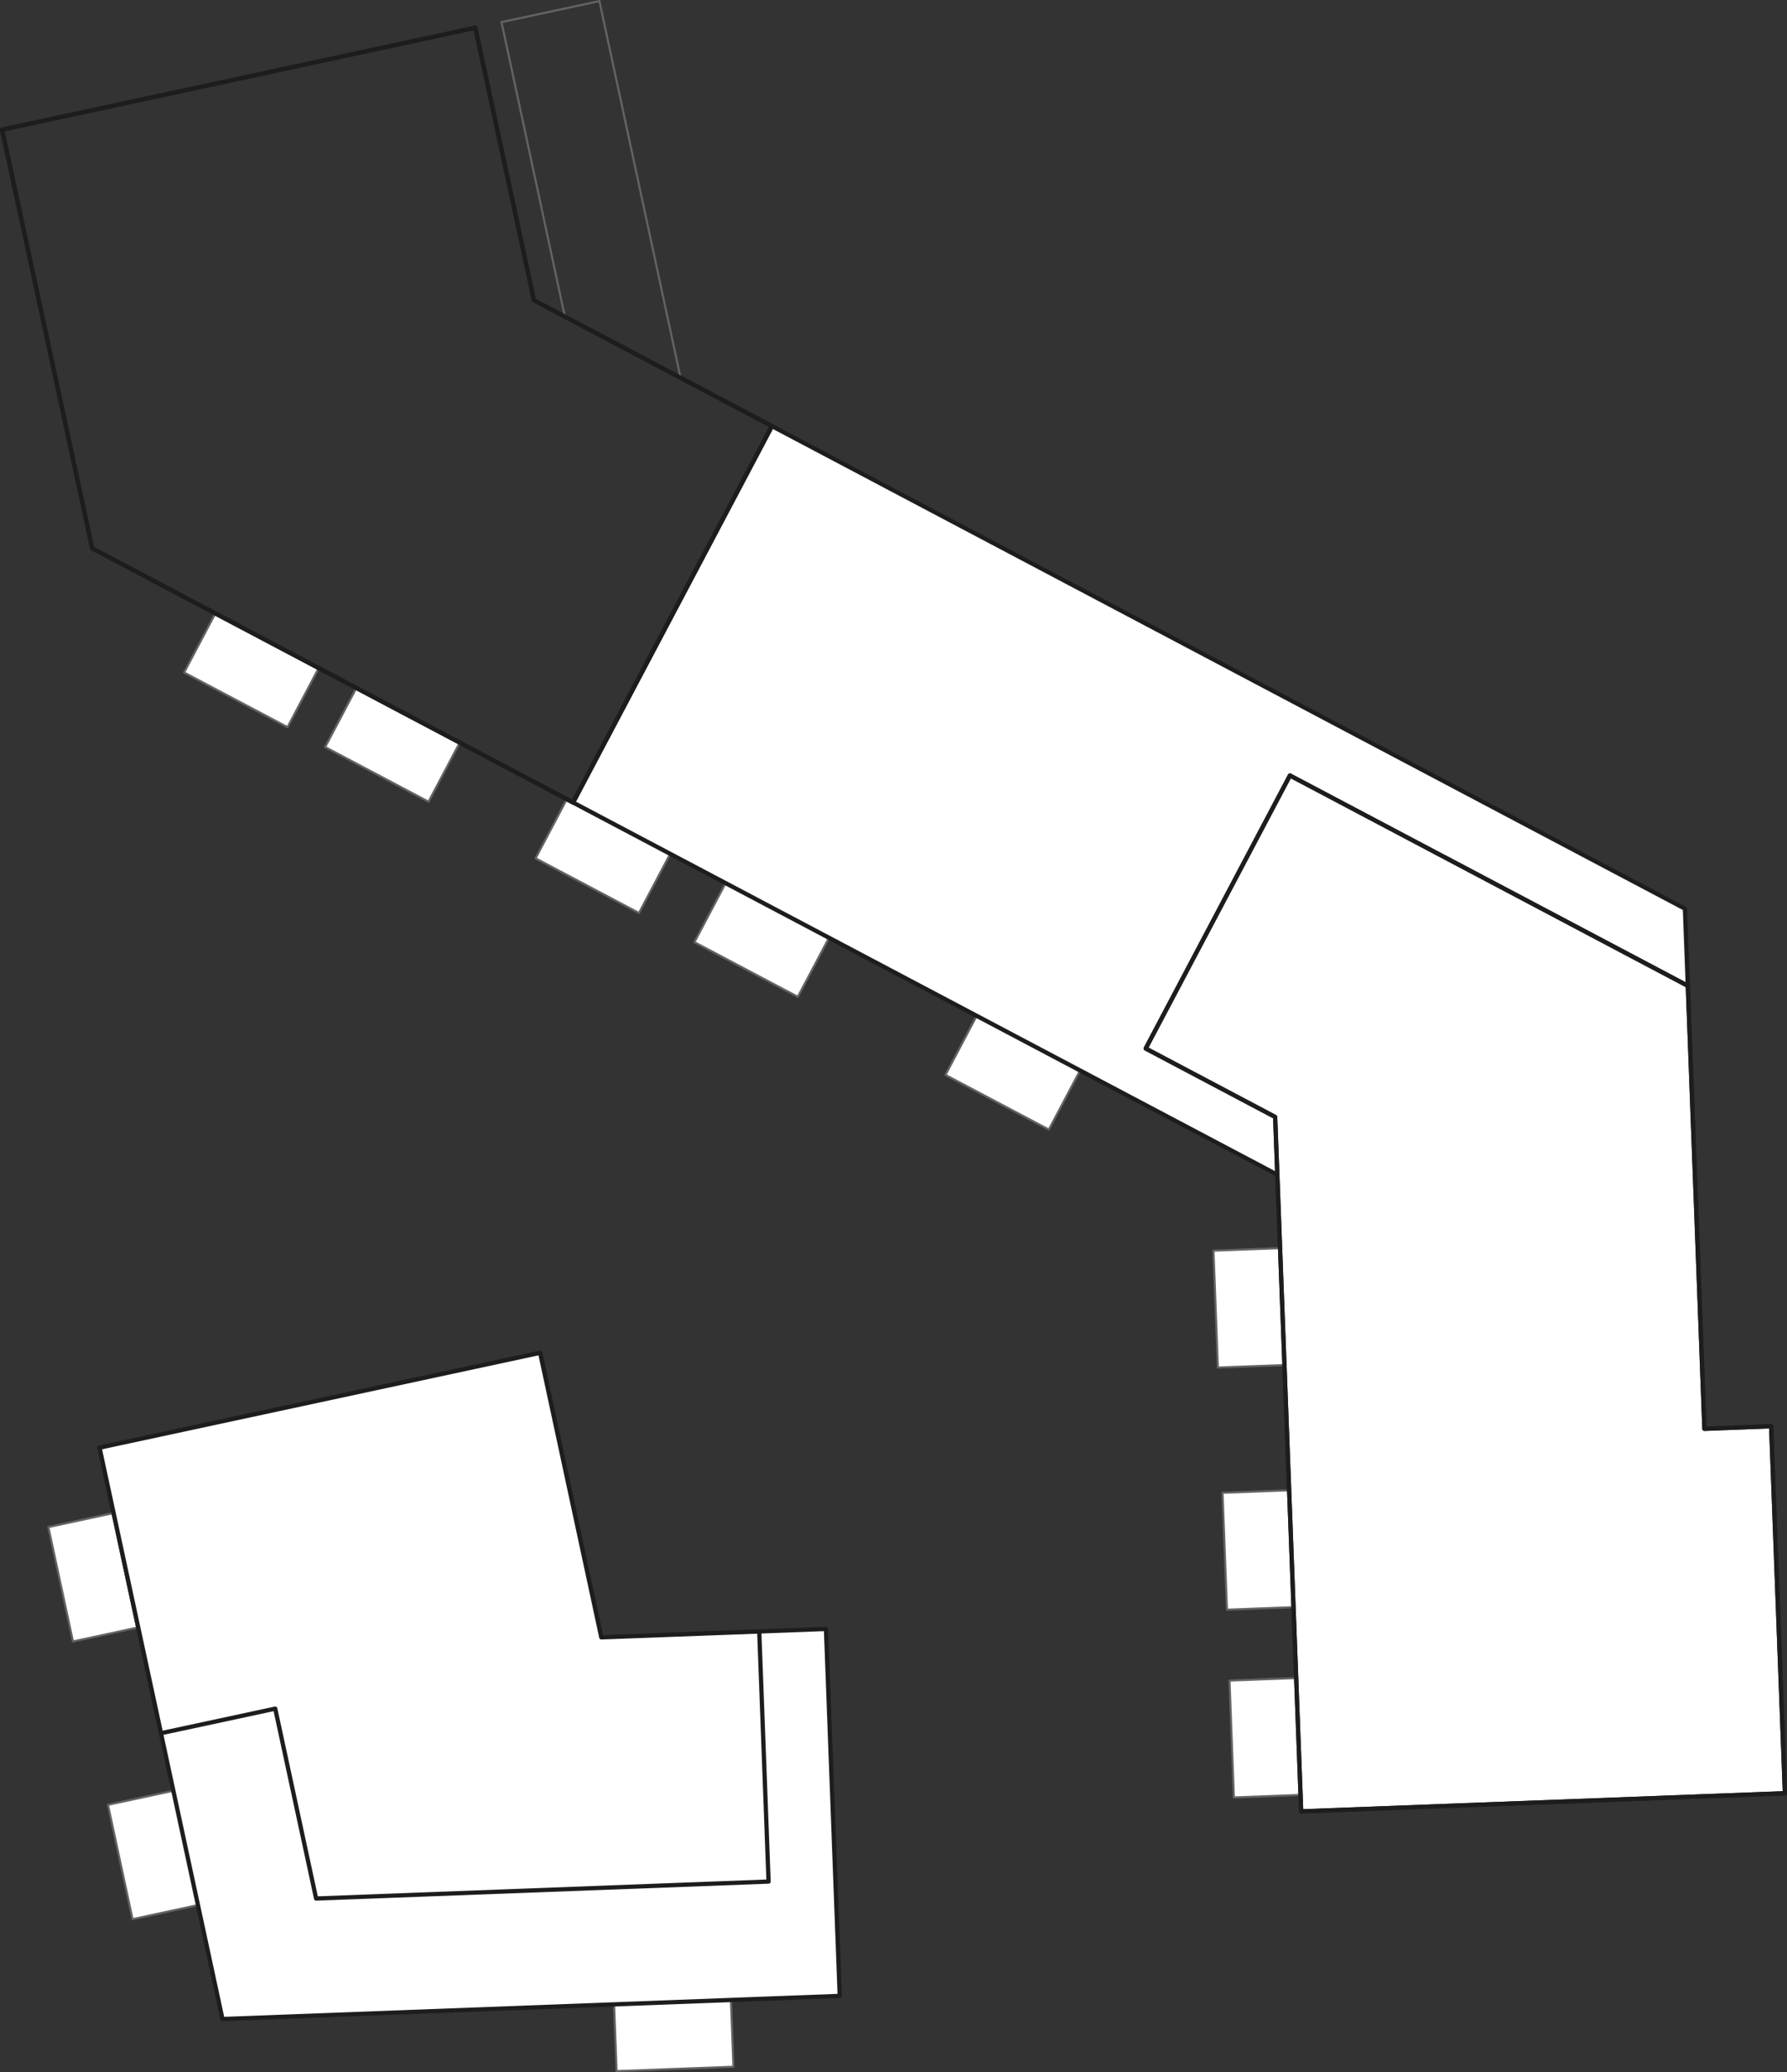 <?xml version="1.0" encoding="UTF-8"?><svg id="Ebene_2" xmlns="http://www.w3.org/2000/svg" viewBox="0 0 197.12 228.53"><rect x="0" y="0" width="197.12" height="228.53" fill="#333333" stroke="none"/><defs><style>.cls-1,.cls-2{fill:#fff;}.cls-3{stroke:#1d1d1b;stroke-width:.47px;}.cls-3,.cls-4,.cls-5,.cls-6{fill:none;stroke-linecap:round;stroke-linejoin:round;}.cls-4,.cls-5{stroke-width:.23px;}.cls-4,.cls-6{stroke:#646363;}.cls-5{stroke:#787778;}.cls-2{fill-rule:evenodd;}.cls-6{stroke-dasharray:0 0 4.61 1.84;stroke-dashoffset:1.13px;stroke-width:.33px;}</style></defs><g id="Isolationsmodus"><rect class="cls-1" x="24.05" y="67.47" width="7.37" height="12.9" transform="translate(-50.58 63.91) rotate(-62.15)"/><rect class="cls-4" x="24.05" y="67.47" width="7.37" height="12.9" transform="translate(-50.58 63.91) rotate(-62.15)"/><rect class="cls-1" x="39.61" y="75.69" width="7.37" height="12.9" transform="translate(-49.56 82.05) rotate(-62.15)"/><rect class="cls-4" x="39.61" y="75.69" width="7.37" height="12.9" transform="translate(-49.56 82.05) rotate(-62.15)"/><rect class="cls-1" x="62.82" y="87.96" width="7.37" height="12.9" transform="translate(-48.04 109.11) rotate(-62.15)"/><rect class="cls-4" x="62.82" y="87.96" width="7.37" height="12.9" transform="translate(-48.04 109.11) rotate(-62.15)"/><rect class="cls-1" x="80.34" y="97.22" width="7.37" height="12.9" transform="translate(-46.89 129.52) rotate(-62.15)"/><rect class="cls-4" x="80.34" y="97.22" width="7.37" height="12.9" transform="translate(-46.89 129.52) rotate(-62.15)"/><rect class="cls-1" x="108.03" y="111.85" width="7.37" height="12.9" transform="translate(-45.07 161.81) rotate(-62.15)"/><rect class="cls-4" x="108.03" y="111.85" width="7.37" height="12.9" transform="translate(-45.07 161.81) rotate(-62.15)"/><rect class="cls-1" x="134.08" y="137.79" width="7.37" height="12.9" transform="translate(-5.3 5.26) rotate(-2.15)"/><rect class="cls-4" x="134.08" y="137.79" width="7.37" height="12.9" transform="translate(-5.3 5.26) rotate(-2.15)"/><rect class="cls-1" x="135.08" y="164.49" width="7.37" height="12.9" transform="translate(-6.3 5.32) rotate(-2.15)"/><rect class="cls-4" x="135.08" y="164.49" width="7.37" height="12.9" transform="translate(-6.3 5.32) rotate(-2.15)"/><rect class="cls-1" x="135.85" y="185.2" width="7.37" height="12.9" transform="translate(-7.08 5.36) rotate(-2.15)"/><rect class="cls-4" x="135.85" y="185.2" width="7.37" height="12.9" transform="translate(-7.08 5.36) rotate(-2.15)"/><rect class="cls-1" x="67.88" y="220.8" width="12.9" height="7.37" transform="translate(-8.34 2.93) rotate(-2.14)"/><rect class="cls-4" x="67.88" y="220.8" width="12.9" height="7.37" transform="translate(-8.34 2.93) rotate(-2.14)"/><rect class="cls-1" x="6.6" y="167.49" width="7.37" height="12.9" transform="translate(-36.37 6.06) rotate(-12.15)"/><rect class="cls-4" x="6.6" y="167.49" width="7.37" height="12.9" transform="translate(-36.37 6.06) rotate(-12.15)"/><rect class="cls-1" x="13.19" y="198.11" width="7.37" height="12.9" transform="translate(-42.65 8.13) rotate(-12.14)"/><rect class="cls-4" x="13.19" y="198.11" width="7.37" height="12.9" transform="translate(-42.65 8.13) rotate(-12.14)"/><polygon class="cls-2" points="85.15 46.99 63.21 88.5 140.9 129.55 159.39 94.56 186.18 108.72 185.86 100.21 85.15 46.99"/><polygon class="cls-3" points="85.15 46.99 63.21 88.5 140.9 129.55 159.39 94.56 186.18 108.72 185.86 100.21 85.15 46.99"/><line class="cls-5" x1="52.43" y1="3.06" x2="58.9" y2="33.12"/><line class="cls-5" x1="58.9" y1="33.12" x2="75.92" y2="42.11"/><line class="cls-6" x1="20.36" y1="157.63" x2="10.98" y2="159.65"/><polygon class="cls-2" points="10.98 159.65 24.54 222.66 92.63 220.11 91.11 179.64 66.33 180.57 59.58 149.19 10.98 159.65"/><polygon class="cls-3" points="10.98 159.65 24.54 222.66 92.63 220.11 91.11 179.64 66.33 180.57 59.58 149.19 10.98 159.65"/><polygon class="cls-2" points="10.98 159.65 17.76 191.14 30.36 188.43 34.87 209.37 84.78 207.5 83.75 179.92 66.33 180.57 59.58 149.19 10.98 159.65"/><polygon class="cls-3" points="10.98 159.65 17.76 191.14 30.36 188.43 34.87 209.37 84.78 207.5 83.75 179.92 66.33 180.57 59.58 149.19 10.98 159.65"/><polygon class="cls-3" points=".23 14.3 10.17 60.47 63.21 88.5 85.15 46.99 58.9 33.12 52.43 3.06 .23 14.3"/><polygon class="cls-2" points="188.01 157.57 186.18 108.72 142.29 85.52 126.38 115.63 140.66 123.18 143.53 199.76 196.89 197.76 195.37 157.29 188.01 157.57"/><line class="cls-4" x1="66.12" y1=".12" x2="75.07" y2="41.66"/><line class="cls-4" x1="55.32" y1="2.44" x2="62.31" y2="34.92"/><line class="cls-4" x1="66.12" y1=".12" x2="55.32" y2="2.44"/><polygon class="cls-3" points=".23 14.3 10.17 60.47 63.21 88.5 85.15 46.99 58.9 33.12 52.43 3.06 .23 14.3"/><polygon class="cls-3" points="188.01 157.57 186.18 108.72 142.29 85.52 126.38 115.63 140.66 123.18 143.53 199.76 196.89 197.76 195.37 157.29 188.01 157.57"/><polygon class="cls-3" points="195.37 157.29 188.01 157.57 186.18 108.72 142.29 85.52 126.38 115.63 140.66 123.18 143.53 199.76 196.89 197.76 195.37 157.29"/></g></svg>